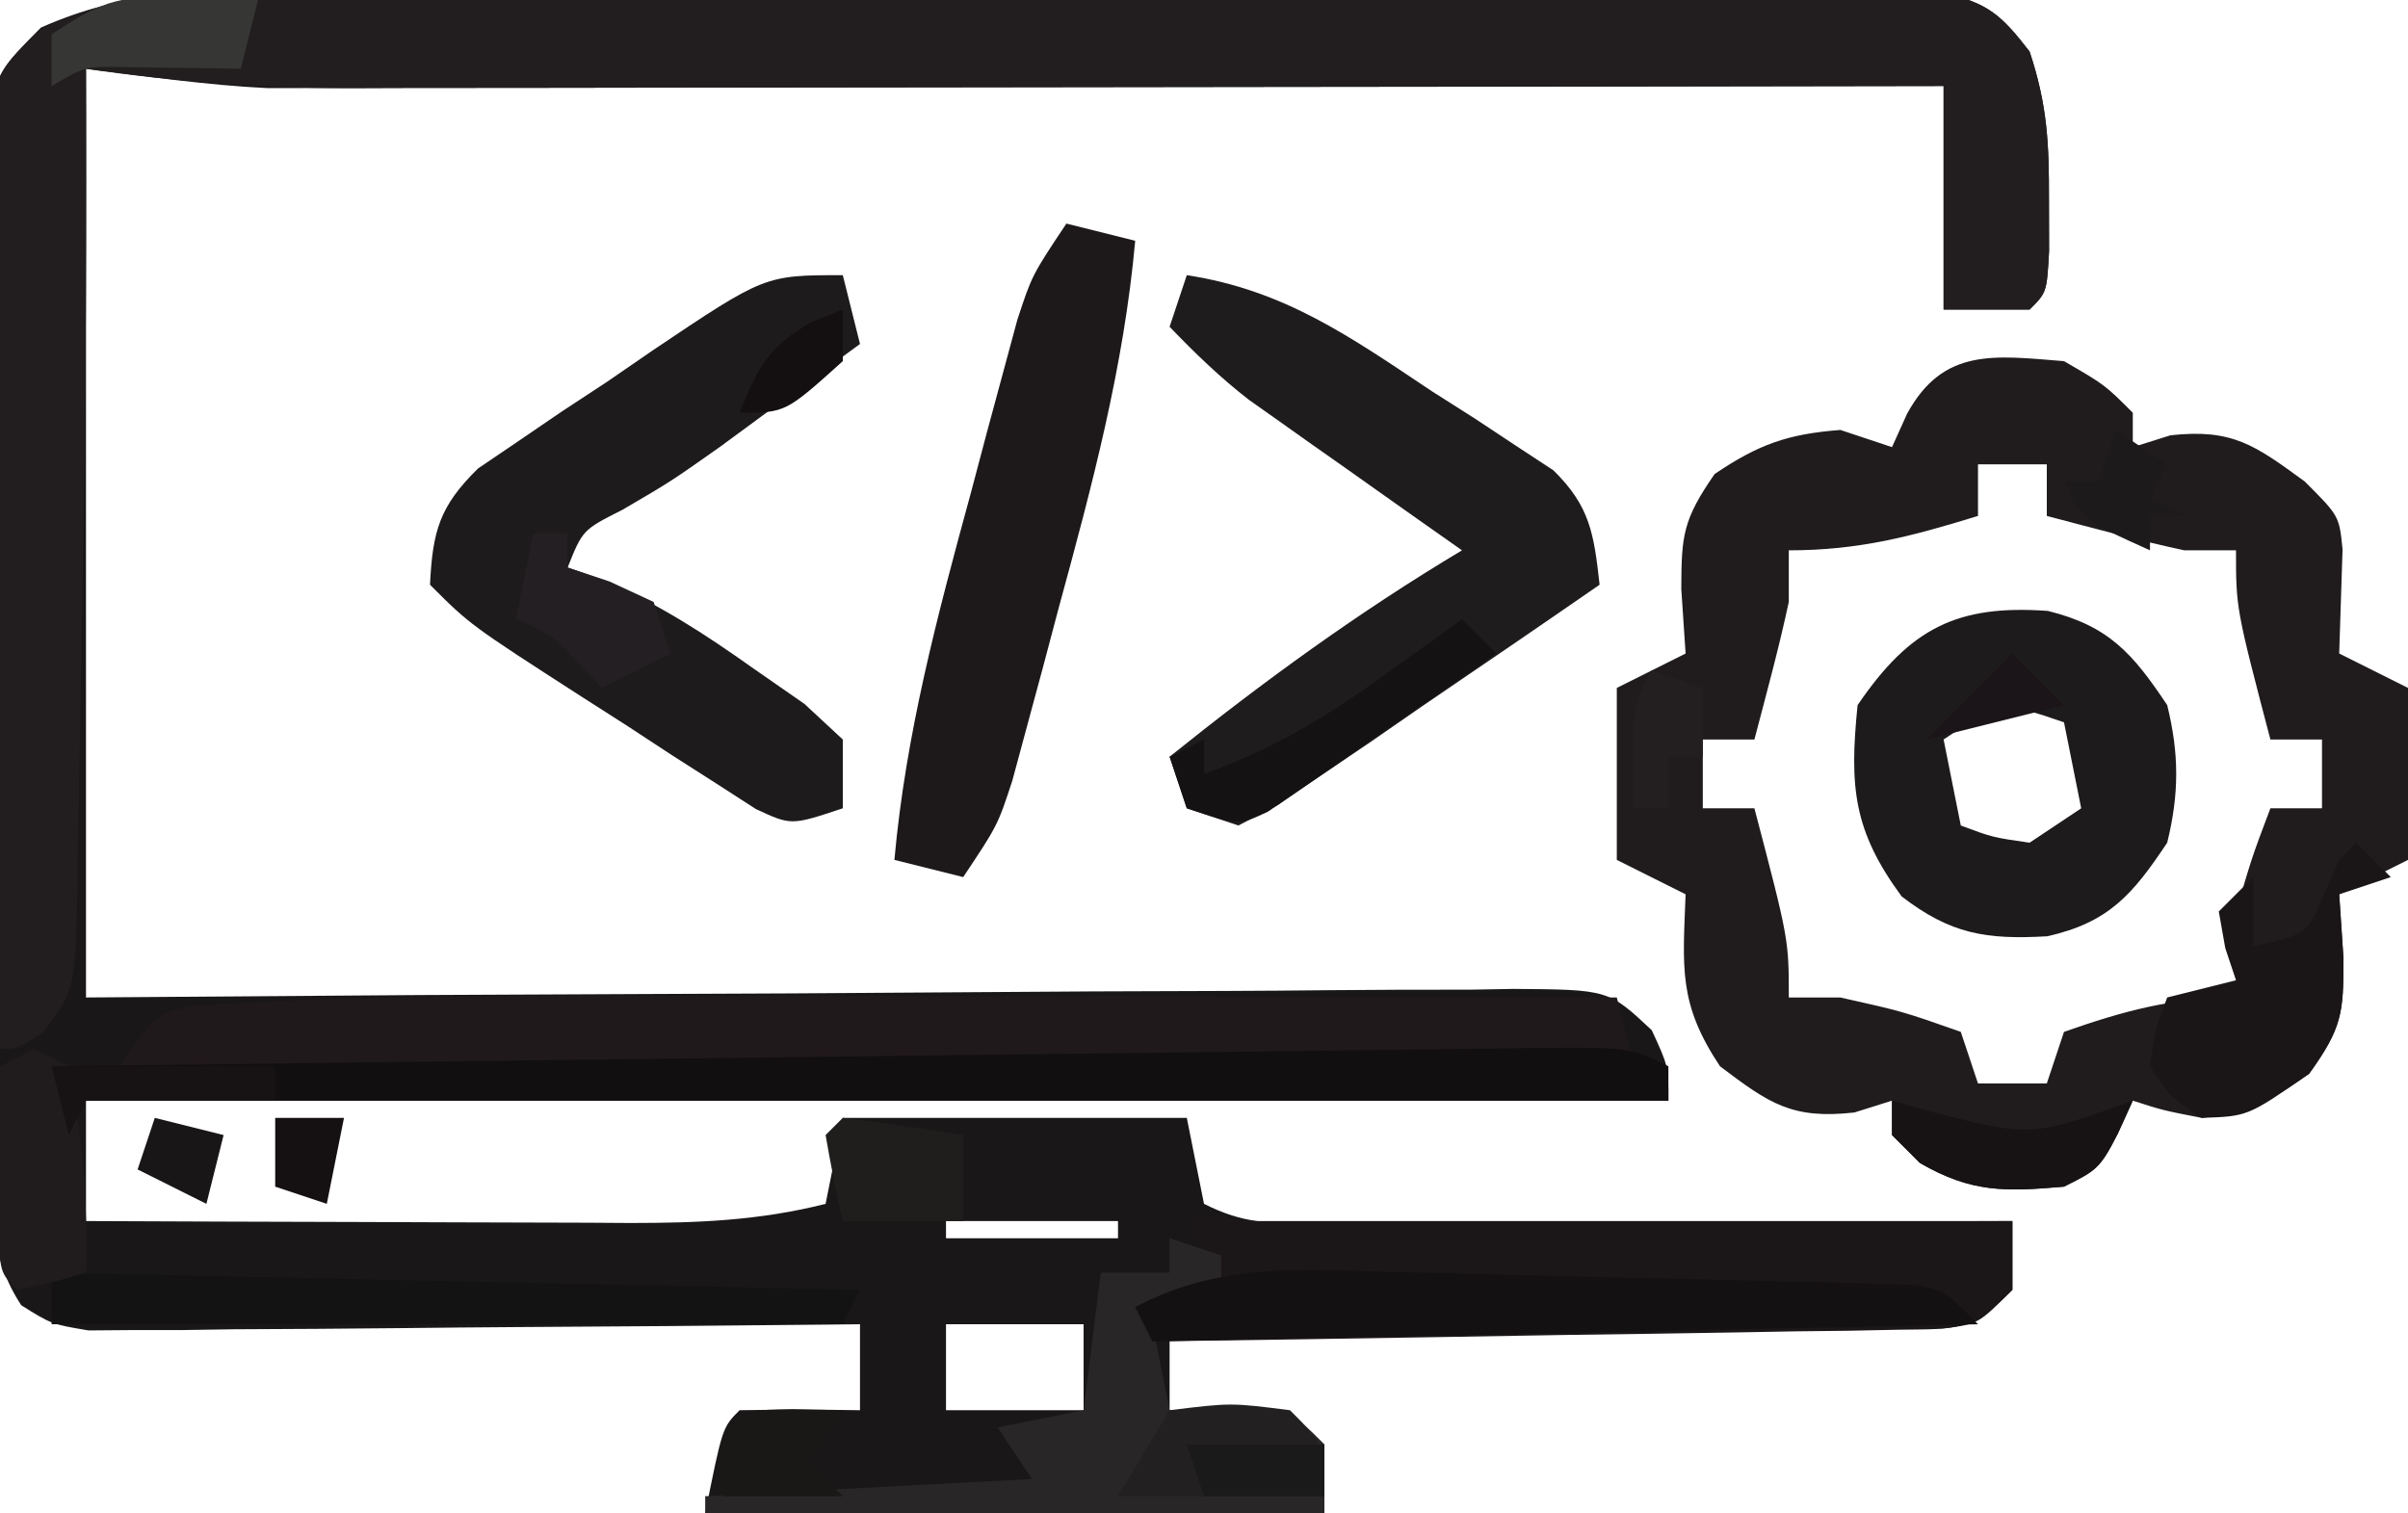 <?xml version="1.0" encoding="UTF-8"?>
<svg version="1.1" xmlns="http://www.w3.org/2000/svg" width="140" height="88">
<path d="M0 0 C1.059 -0.005 2.118 -0.011 3.21 -0.016 C6.702 -0.029 10.193 -0.012 13.685 0.006 C16.113 0.005 18.541 0.004 20.969 0.001 C26.052 -0 31.135 0.012 36.218 0.035 C42.742 0.064 49.266 0.061 55.79 0.048 C60.8 0.041 65.811 0.049 70.822 0.061 C73.228 0.066 75.634 0.066 78.04 0.062 C81.397 0.059 84.753 0.076 88.109 0.098 C89.608 0.091 89.608 0.091 91.137 0.084 C92.506 0.099 92.506 0.099 93.902 0.114 C94.695 0.116 95.489 0.119 96.306 0.121 C98.906 0.603 99.761 1.429 101.361 3.502 C102.399 6.618 102.494 8.861 102.486 12.127 C102.489 13.6 102.489 13.6 102.493 15.103 C102.361 17.502 102.361 17.502 101.361 18.502 C99.711 18.502 98.061 18.502 96.361 18.502 C96.361 14.212 96.361 9.922 96.361 5.502 C95.126 5.504 93.891 5.506 92.618 5.508 C80.965 5.529 69.313 5.544 57.66 5.554 C51.67 5.559 45.679 5.566 39.689 5.577 C33.905 5.588 28.121 5.594 22.338 5.597 C20.134 5.598 17.93 5.602 15.726 5.607 C12.633 5.615 9.541 5.616 6.448 5.615 C5.089 5.621 5.089 5.621 3.702 5.626 C2.85 5.625 1.997 5.623 1.119 5.622 C0.389 5.623 -0.341 5.624 -1.093 5.625 C-4.624 5.454 -8.131 4.94 -11.639 4.502 C-11.639 22.322 -11.639 40.142 -11.639 58.502 C-5.25 58.455 1.14 58.409 7.724 58.361 C11.766 58.341 15.808 58.321 19.851 58.306 C26.27 58.282 32.69 58.254 39.109 58.2 C44.284 58.157 49.457 58.133 54.632 58.122 C56.608 58.115 58.585 58.1 60.561 58.079 C63.324 58.05 66.087 58.046 68.85 58.048 C69.672 58.033 70.493 58.019 71.339 58.004 C76.872 58.044 76.872 58.044 79.393 60.405 C80.361 62.502 80.361 62.502 80.361 64.502 C50.001 64.502 19.641 64.502 -11.639 64.502 C-11.639 66.812 -11.639 69.122 -11.639 71.502 C-6.319 71.526 -0.999 71.545 4.321 71.557 C6.13 71.562 7.939 71.568 9.748 71.577 C12.352 71.589 14.956 71.595 17.56 71.599 C18.365 71.605 19.171 71.61 20 71.615 C23.925 71.615 27.528 71.473 31.361 70.502 C31.691 68.852 32.021 67.202 32.361 65.502 C38.961 65.502 45.561 65.502 52.361 65.502 C52.691 67.152 53.021 68.802 53.361 70.502 C55.713 71.678 57.098 71.623 59.719 71.615 C60.619 71.615 61.52 71.615 62.448 71.615 C63.422 71.61 64.396 71.605 65.4 71.599 C66.396 71.598 67.392 71.597 68.418 71.595 C71.607 71.589 74.796 71.577 77.986 71.564 C80.144 71.559 82.303 71.555 84.462 71.551 C89.762 71.539 95.061 71.523 100.361 71.502 C100.361 72.822 100.361 74.142 100.361 75.502 C98.361 77.502 98.361 77.502 96.336 77.742 C95.505 77.738 94.675 77.733 93.819 77.729 C92.878 77.729 91.937 77.728 90.968 77.728 C89.95 77.718 88.933 77.708 87.884 77.697 C86.844 77.694 85.803 77.691 84.731 77.688 C81.399 77.677 78.068 77.652 74.736 77.627 C72.48 77.617 70.225 77.608 67.97 77.599 C62.433 77.577 56.897 77.544 51.361 77.502 C51.361 79.152 51.361 80.802 51.361 82.502 C52.474 82.46 53.588 82.419 54.736 82.377 C58.361 82.502 58.361 82.502 60.361 84.502 C60.361 85.822 60.361 87.142 60.361 88.502 C48.481 88.502 36.601 88.502 24.361 88.502 C25.361 83.502 25.361 83.502 26.361 82.502 C28.694 82.461 31.028 82.459 33.361 82.502 C33.361 80.852 33.361 79.202 33.361 77.502 C32.778 77.508 32.196 77.515 31.596 77.522 C25.546 77.588 19.496 77.633 13.445 77.667 C11.186 77.682 8.927 77.702 6.667 77.728 C3.423 77.764 0.179 77.781 -3.065 77.795 C-4.078 77.81 -5.09 77.826 -6.134 77.842 C-7.545 77.842 -7.545 77.842 -8.984 77.842 C-9.813 77.849 -10.641 77.856 -11.494 77.862 C-13.639 77.502 -13.639 77.502 -15.403 76.399 C-17.259 73.551 -17.044 71.177 -17.075 67.799 C-17.085 67.122 -17.095 66.445 -17.106 65.748 C-17.134 63.511 -17.14 61.274 -17.143 59.037 C-17.153 57.481 -17.163 55.926 -17.174 54.37 C-17.192 51.109 -17.197 47.849 -17.195 44.588 C-17.195 40.41 -17.236 36.233 -17.288 32.055 C-17.321 28.843 -17.327 25.63 -17.325 22.417 C-17.329 20.877 -17.342 19.337 -17.365 17.797 C-17.395 15.641 -17.386 13.489 -17.368 11.334 C-17.372 10.108 -17.377 8.883 -17.381 7.62 C-16.639 4.502 -16.639 4.502 -14.259 2.106 C-9.384 -0.055 -5.276 -0.051 0 0 Z M38.361 71.502 C38.361 71.832 38.361 72.162 38.361 72.502 C41.661 72.502 44.961 72.502 48.361 72.502 C48.361 72.172 48.361 71.842 48.361 71.502 C45.061 71.502 41.761 71.502 38.361 71.502 Z M38.361 77.502 C38.361 79.152 38.361 80.802 38.361 82.502 C41.001 82.502 43.641 82.502 46.361 82.502 C46.361 80.852 46.361 79.202 46.361 77.502 C43.721 77.502 41.081 77.502 38.361 77.502 Z " fill="#1A1719" transform="translate(16.639,-0.502)"/>
<path d="M0 0 C1.059 -0.005 2.118 -0.011 3.21 -0.016 C6.702 -0.029 10.193 -0.012 13.685 0.006 C16.113 0.005 18.541 0.004 20.969 0.001 C26.052 -0 31.135 0.012 36.218 0.035 C42.742 0.064 49.266 0.061 55.79 0.048 C60.8 0.041 65.811 0.049 70.822 0.061 C73.228 0.066 75.634 0.066 78.04 0.062 C81.397 0.059 84.753 0.076 88.109 0.098 C89.608 0.091 89.608 0.091 91.137 0.084 C92.506 0.099 92.506 0.099 93.902 0.114 C94.695 0.116 95.489 0.119 96.306 0.121 C98.906 0.603 99.761 1.429 101.361 3.502 C102.399 6.618 102.494 8.861 102.486 12.127 C102.489 13.6 102.489 13.6 102.493 15.103 C102.361 17.502 102.361 17.502 101.361 18.502 C99.711 18.502 98.061 18.502 96.361 18.502 C96.361 14.212 96.361 9.922 96.361 5.502 C95.126 5.504 93.891 5.506 92.618 5.508 C80.965 5.529 69.313 5.544 57.66 5.554 C51.67 5.559 45.679 5.566 39.689 5.577 C33.905 5.588 28.121 5.594 22.338 5.597 C20.134 5.598 17.93 5.602 15.726 5.607 C12.633 5.615 9.541 5.616 6.448 5.615 C5.089 5.621 5.089 5.621 3.702 5.626 C-1.503 5.618 -6.488 5.255 -11.639 4.502 C-11.636 5.427 -11.632 6.352 -11.628 7.305 C-11.606 17.466 -11.685 27.621 -11.902 37.779 C-11.936 39.492 -11.964 41.206 -11.986 42.919 C-12.019 45.433 -12.071 47.945 -12.128 50.459 C-12.134 51.224 -12.14 51.99 -12.147 52.779 C-12.294 58.031 -12.294 58.031 -14.109 60.504 C-15.639 61.502 -15.639 61.502 -16.639 61.502 C-16.779 54.139 -16.885 46.777 -16.95 39.413 C-16.982 35.994 -17.024 32.575 -17.092 29.156 C-17.17 25.225 -17.199 21.293 -17.225 17.361 C-17.256 16.135 -17.287 14.909 -17.319 13.645 C-17.32 12.505 -17.32 11.364 -17.321 10.188 C-17.334 9.185 -17.347 8.181 -17.361 7.147 C-16.639 4.502 -16.639 4.502 -14.262 2.178 C-9.383 -0.079 -5.314 -0.052 0 0 Z " fill="#221E1F" transform="translate(16.639,-0.502)"/>
<path d="M0 0 C2.375 1.375 2.375 1.375 4 3 C4 3.66 4 4.32 4 5 C5.083 4.66 5.083 4.66 6.188 4.312 C9.799 3.911 11.114 4.894 14 7 C16 9 16 9 16.195 10.945 C16.13 12.964 16.065 14.982 16 17 C17.32 17.66 18.64 18.32 20 19 C20 22.3 20 25.6 20 29 C18.02 29.99 18.02 29.99 16 31 C16.082 32.237 16.165 33.475 16.25 34.75 C16.25 37.924 16.168 38.765 14.25 41.438 C12.009 42.994 10.698 43.747 8 44 C5.75 43.562 5.75 43.562 4 43 C3.711 43.639 3.422 44.279 3.125 44.938 C2 47 2 47 0 48 C-3.411 48.297 -5.38 48.359 -8.375 46.625 C-8.911 46.089 -9.447 45.553 -10 45 C-10 44.34 -10 43.68 -10 43 C-10.722 43.227 -11.444 43.454 -12.188 43.688 C-15.817 44.091 -17.131 43.171 -20 41 C-22.429 37.356 -22.162 35.288 -22 31 C-23.32 30.34 -24.64 29.68 -26 29 C-26 25.7 -26 22.4 -26 19 C-24.68 18.34 -23.36 17.68 -22 17 C-22.124 15.144 -22.124 15.144 -22.25 13.25 C-22.244 10.12 -22.155 9.224 -20.312 6.562 C-17.76 4.838 -16.061 4.235 -13 4 C-12.01 4.33 -11.02 4.66 -10 5 C-9.711 4.361 -9.422 3.721 -9.125 3.062 C-7.019 -0.799 -4.06 -0.325 0 0 Z M-5 6 C-5 6.99 -5 7.98 -5 9 C-8.877 10.193 -11.916 11 -16 11 C-16 11.99 -16 12.98 -16 14 C-16.577 16.693 -17.301 19.335 -18 22 C-18.99 22 -19.98 22 -21 22 C-21 23.32 -21 24.64 -21 26 C-20.01 26 -19.02 26 -18 26 C-16 33.625 -16 33.625 -16 37 C-15.01 37 -14.02 37 -13 37 C-9.375 37.812 -9.375 37.812 -6 39 C-5.67 39.99 -5.34 40.98 -5 42 C-3.68 42 -2.36 42 -1 42 C-0.67 41.01 -0.34 40.02 0 39 C3.457 37.784 6.328 37 10 37 C10.33 36.34 10.66 35.68 11 35 C10.67 34.01 10.34 33.02 10 32 C10.938 28.812 10.938 28.812 12 26 C12.99 26 13.98 26 15 26 C15 24.68 15 23.36 15 22 C14.01 22 13.02 22 12 22 C10 14.375 10 14.375 10 11 C9.01 11 8.02 11 7 11 C4.307 10.423 1.665 9.699 -1 9 C-1 8.01 -1 7.02 -1 6 C-2.32 6 -3.64 6 -5 6 Z " fill="#201C1D" transform="translate(120,21)"/>
<path d="M0 0 C1.62 0.002 3.239 0.003 4.859 0.004 C9.08 0.008 13.302 0.018 17.523 0.029 C21.848 0.039 26.172 0.044 30.496 0.049 C38.951 0.059 47.405 0.077 55.859 0.098 C56.354 2.078 56.354 2.078 56.859 4.098 C27.819 4.098 -1.221 4.098 -31.141 4.098 C-29.141 1.098 -29.141 1.098 -26.923 0.589 C-17.945 0.041 -8.991 -0.031 0 0 Z " fill="#20191B" transform="translate(38.141,57.902)"/>
<path d="M0 0 C0.33 1.32 0.66 2.64 1 4 C-0.727 5.273 -2.457 6.544 -4.188 7.812 C-5.632 8.874 -5.632 8.874 -7.105 9.957 C-10 12 -10 12 -12.801 13.637 C-15.124 14.811 -15.124 14.811 -16 17 C-15.295 17.25 -14.59 17.5 -13.863 17.758 C-10.66 19.148 -8.035 20.855 -5.188 22.875 C-4.212 23.553 -3.236 24.231 -2.23 24.93 C-1.494 25.613 -0.758 26.296 0 27 C0 28.32 0 29.64 0 31 C-3 32 -3 32 -5.053 31.044 C-5.821 30.548 -6.588 30.053 -7.379 29.543 C-8.217 29.007 -9.056 28.472 -9.92 27.92 C-10.792 27.348 -11.664 26.777 -12.562 26.188 C-13.438 25.627 -14.314 25.067 -15.217 24.49 C-21.664 20.336 -21.664 20.336 -24 18 C-23.848 14.883 -23.452 13.444 -21.206 11.239 C-20.441 10.721 -19.675 10.202 -18.887 9.668 C-18.051 9.098 -17.215 8.527 -16.354 7.939 C-15.474 7.361 -14.594 6.783 -13.688 6.188 C-12.819 5.59 -11.951 4.993 -11.057 4.377 C-4.539 0 -4.539 0 0 0 Z " fill="#1D1B1C" transform="translate(49,16)"/>
<path d="M0 0 C5.699 0.873 9.527 3.601 14.25 6.75 C15.078 7.276 15.905 7.802 16.758 8.344 C17.544 8.865 18.33 9.385 19.141 9.922 C19.858 10.392 20.575 10.862 21.313 11.347 C23.458 13.448 23.671 15.067 24 18 C20.574 20.371 17.132 22.719 13.688 25.062 C12.711 25.739 11.735 26.415 10.729 27.111 C9.791 27.746 8.853 28.381 7.887 29.035 C7.023 29.627 6.159 30.219 5.268 30.828 C4.145 31.408 4.145 31.408 3 32 C2.01 31.67 1.02 31.34 0 31 C-0.33 30.01 -0.66 29.02 -1 28 C4.466 23.61 9.983 19.598 16 16 C15.024 15.313 14.048 14.626 13.043 13.918 C11.758 13.008 10.473 12.098 9.188 11.188 C8.545 10.736 7.902 10.284 7.24 9.818 C6.618 9.377 5.996 8.935 5.355 8.48 C4.785 8.077 4.214 7.674 3.626 7.259 C1.939 5.953 0.475 4.538 -1 3 C-0.67 2.01 -0.34 1.02 0 0 Z " fill="#1F1C1D" transform="translate(69,16)"/>
<path d="M0 0 C15.84 0 31.68 0 48 0 C48 1.32 48 2.64 48 4 C45.528 6.472 44.774 6.265 41.367 6.319 C40.406 6.339 39.445 6.359 38.455 6.379 C37.415 6.391 36.376 6.402 35.305 6.414 C33.711 6.443 33.711 6.443 32.085 6.473 C28.682 6.533 25.278 6.579 21.875 6.625 C19.572 6.663 17.268 6.702 14.965 6.742 C9.31 6.838 3.655 6.923 -2 7 C-2.33 6.34 -2.66 5.68 -3 5 C-1.35 4.67 0.3 4.34 2 4 C1.34 2.68 0.68 1.36 0 0 Z " fill="#1B1618" transform="translate(69,71)"/>
<path d="M0 0 C3.552 0.874 4.948 2.493 6.938 5.477 C7.636 8.316 7.636 10.637 6.938 13.477 C4.942 16.47 3.555 18.115 -0.035 18.918 C-3.602 19.125 -5.661 18.786 -8.5 16.602 C-11.309 12.781 -11.546 10.235 -11.062 5.477 C-8.013 0.998 -5.264 -0.379 0 0 Z M-6.062 7.477 C-5.732 9.127 -5.402 10.777 -5.062 12.477 C-3.215 13.168 -3.215 13.168 -1.062 13.477 C-0.072 12.817 0.917 12.157 1.938 11.477 C1.607 9.827 1.278 8.177 0.938 6.477 C-2.548 5.275 -2.742 5.263 -6.062 7.477 Z " fill="#1E1B1C" transform="translate(119.062,35.523)"/>
<path d="M0 0 C1.32 0.33 2.64 0.66 4 1 C3.34 8.333 1.498 15.222 -0.438 22.312 C-0.906 24.081 -0.906 24.081 -1.385 25.885 C-1.69 27.012 -1.994 28.139 -2.309 29.301 C-2.585 30.323 -2.861 31.346 -3.146 32.4 C-4 35 -4 35 -6 38 C-7.32 37.67 -8.64 37.34 -10 37 C-9.34 29.667 -7.498 22.778 -5.562 15.688 C-5.094 13.919 -5.094 13.919 -4.615 12.115 C-4.158 10.424 -4.158 10.424 -3.691 8.699 C-3.415 7.677 -3.139 6.654 -2.854 5.6 C-2 3 -2 3 0 0 Z " fill="#1D191A" transform="translate(62,13)"/>
<path d="M0 0 C0 0.66 0 1.32 0 2 C-30.36 2 -60.72 2 -92 2 C-92.33 2.66 -92.66 3.32 -93 4 C-93.33 2.68 -93.66 1.36 -94 0 C-82.039 -0.154 -70.079 -0.302 -58.118 -0.443 C-52.564 -0.509 -47.011 -0.576 -41.458 -0.648 C-36.102 -0.717 -30.746 -0.782 -25.39 -0.843 C-23.343 -0.867 -21.296 -0.893 -19.249 -0.921 C-16.39 -0.959 -13.531 -0.991 -10.672 -1.022 C-9.819 -1.035 -8.966 -1.048 -8.087 -1.061 C-2.228 -1.114 -2.228 -1.114 0 0 Z " fill="#120F10" transform="translate(97,62)"/>
<path d="M0 0 C0.99 0.33 1.98 0.66 3 1 C3 1.66 3 2.32 3 3 C1.02 3.99 1.02 3.99 -1 5 C-0.67 6.65 -0.34 8.3 0 10 C1.114 9.959 2.228 9.918 3.375 9.875 C7 10 7 10 9 12 C9 13.32 9 14.64 9 16 C-2.88 16 -14.76 16 -27 16 C-27 15.67 -27 15.34 -27 15 C-20.73 14.67 -14.46 14.34 -8 14 C-8.66 13.01 -9.32 12.02 -10 11 C-8.35 10.67 -6.7 10.34 -5 10 C-4.67 7.36 -4.34 4.72 -4 2 C-2.68 2 -1.36 2 0 2 C0 1.34 0 0.68 0 0 Z " fill="#292627" transform="translate(68,72)"/>
<path d="M0 0 C23.265 0.495 23.265 0.495 47 1 C46.67 1.66 46.34 2.32 46 3 C30.82 3 15.64 3 0 3 C0 2.01 0 1.02 0 0 Z " fill="#141314" transform="translate(3,74)"/>
<path d="M0 0 C1.381 0.03 1.381 0.03 2.789 0.061 C4.728 0.107 6.667 0.158 8.606 0.213 C11.582 0.297 14.557 0.359 17.533 0.418 C19.418 0.465 21.303 0.513 23.188 0.562 C24.527 0.589 24.527 0.589 25.893 0.617 C26.717 0.643 27.542 0.669 28.391 0.696 C29.118 0.716 29.845 0.735 30.593 0.755 C32.395 1.047 32.395 1.047 34.395 3.047 C18.555 3.377 2.715 3.707 -13.605 4.047 C-13.935 3.387 -14.265 2.727 -14.605 2.047 C-9.786 -0.483 -5.287 -0.155 0 0 Z " fill="#141112" transform="translate(80.605,73.953)"/>
<path d="M0 0 C0.66 0.66 1.32 1.32 2 2 C1.01 2.33 0.02 2.66 -1 3 C-0.876 4.856 -0.876 4.856 -0.75 6.75 C-0.75 9.924 -0.832 10.765 -2.75 13.438 C-6.315 15.913 -6.315 15.913 -9 16 C-10.812 14.812 -10.812 14.812 -12 13 C-11.688 10.812 -11.688 10.812 -11 9 C-9.68 8.67 -8.36 8.34 -7 8 C-7.206 7.381 -7.412 6.763 -7.625 6.125 C-7.749 5.424 -7.872 4.723 -8 4 C-7.34 3.34 -6.68 2.68 -6 2 C-6 3.32 -6 4.64 -6 6 C-2.896 5.338 -2.896 5.338 -1.875 3 C-1.586 2.34 -1.298 1.68 -1 1 C-0.67 0.67 -0.34 0.34 0 0 Z " fill="#1A1617" transform="translate(137,49)"/>
<path d="M0 0 C0.66 0.33 1.32 0.66 2 1 C2.774 5.027 3.124 8.904 3 13 C1.062 13.562 1.062 13.562 -1 14 C-2 13 -2 13 -2.098 10.277 C-2.086 9.175 -2.074 8.073 -2.062 6.938 C-2.053 5.833 -2.044 4.728 -2.035 3.59 C-2.024 2.735 -2.012 1.881 -2 1 C-1.34 0.67 -0.68 0.34 0 0 Z " fill="#201C1D" transform="translate(2,61)"/>
<path d="M0 0 C3.562 -0.438 3.562 -0.438 7 0 C9 2 9 2 9 5 C5.04 5 1.08 5 -3 5 C-2.01 3.35 -1.02 1.7 0 0 Z " fill="#222020" transform="translate(68,82)"/>
<path d="M0 0 C0.66 0.66 1.32 1.32 2 2 C-0.429 3.7 -2.867 5.385 -5.312 7.062 C-6.348 7.79 -6.348 7.79 -7.404 8.533 C-8.071 8.988 -8.738 9.442 -9.426 9.91 C-10.038 10.334 -10.651 10.759 -11.282 11.196 C-13 12 -13 12 -16 11 C-16.33 10.01 -16.66 9.02 -17 8 C-16.34 7.67 -15.68 7.34 -15 7 C-15 7.66 -15 8.32 -15 9 C-11.11 7.612 -8.034 5.785 -4.688 3.375 C-3.363 2.428 -3.363 2.428 -2.012 1.461 C-1.348 0.979 -0.684 0.497 0 0 Z " fill="#151213" transform="translate(85,36)"/>
<path d="M0 0 C2.339 0.287 4.674 0.619 7 1 C7 2.65 7 4.3 7 6 C4.69 6 2.38 6 0 6 C-0.382 4.344 -0.714 2.675 -1 1 C-0.67 0.67 -0.34 0.34 0 0 Z " fill="#201D1D" transform="translate(49,65)"/>
<path d="M0 0 C0.66 0 1.32 0 2 0 C2 0.66 2 1.32 2 2 C2.804 2.268 3.609 2.536 4.438 2.812 C5.706 3.4 5.706 3.4 7 4 C7.33 4.99 7.66 5.98 8 7 C6.02 7.99 6.02 7.99 4 9 C3.546 8.526 3.092 8.051 2.625 7.562 C1.067 5.91 1.067 5.91 -1 5 C-0.67 3.35 -0.34 1.7 0 0 Z " fill="#231F22" transform="translate(31,31)"/>
<path d="M0 0 C1.212 0.027 1.212 0.027 2.449 0.055 C3.372 0.089 3.372 0.089 4.312 0.125 C3.982 1.445 3.652 2.765 3.312 4.125 C2.373 4.108 2.373 4.108 1.414 4.09 C0.188 4.076 0.188 4.076 -1.062 4.062 C-2.281 4.045 -2.281 4.045 -3.523 4.027 C-5.737 3.98 -5.737 3.98 -7.688 5.125 C-7.688 4.135 -7.688 3.145 -7.688 2.125 C-4.484 -0.011 -3.668 -0.106 0 0 Z " fill="#363634" transform="translate(10.688,-0.125)"/>
<path d="M0 0 C0.592 0.168 1.183 0.335 1.793 0.508 C8.033 2.143 8.033 2.143 14 0 C12.25 3.875 12.25 3.875 10 5 C6.589 5.297 4.62 5.359 1.625 3.625 C1.089 3.089 0.552 2.553 0 2 C0 1.34 0 0.68 0 0 Z " fill="#171314" transform="translate(110,64)"/>
<path d="M0 0 C4.29 0 8.58 0 13 0 C13 0.66 13 1.32 13 2 C9.37 2 5.74 2 2 2 C1.67 2.66 1.34 3.32 1 4 C0.67 2.68 0.34 1.36 0 0 Z " fill="#171213" transform="translate(3,62)"/>
<path d="M0 0 C1.454 0.031 1.454 0.031 2.938 0.062 C1.948 1.548 1.948 1.548 0.938 3.062 C1.597 3.723 2.257 4.383 2.938 5.062 C0.627 5.062 -1.683 5.062 -4.062 5.062 C-4.062 0.083 -4.062 0.083 0 0 Z " fill="#191817" transform="translate(46.062,81.938)"/>
<path d="M0 0 C0.99 0.66 1.98 1.32 3 2 C2.67 2.66 2.34 3.32 2 4 C2.66 4.33 3.32 4.66 4 5 C3.34 5 2.68 5 2 5 C2 5.66 2 6.32 2 7 C-1.875 5.25 -1.875 5.25 -3 3 C-2.34 3 -1.68 3 -1 3 C-0.67 2.01 -0.34 1.02 0 0 Z " fill="#1D1A1B" transform="translate(123,25)"/>
<path d="M0 0 C0.99 0.33 1.98 0.66 3 1 C3 2.32 3 3.64 3 5 C2.34 5 1.68 5 1 5 C1 5.99 1 6.98 1 8 C0.34 8 -0.32 8 -1 8 C-1.125 2.25 -1.125 2.25 0 0 Z " fill="#231E1F" transform="translate(96,39)"/>
<path d="M0 0 C2.64 0 5.28 0 8 0 C8 0.99 8 1.98 8 3 C5.69 3 3.38 3 1 3 C0.67 2.01 0.34 1.02 0 0 Z " fill="#1B1A1A" transform="translate(69,84)"/>
<path d="M0 0 C1.98 0.495 1.98 0.495 4 1 C3.67 2.32 3.34 3.64 3 5 C1.68 4.34 0.36 3.68 -1 3 C-0.67 2.01 -0.34 1.02 0 0 Z " fill="#191618" transform="translate(9,65)"/>
<path d="M0 0 C1.32 0 2.64 0 4 0 C3.67 1.65 3.34 3.3 3 5 C2.01 4.67 1.02 4.34 0 4 C0 2.68 0 1.36 0 0 Z " fill="#151112" transform="translate(16,65)"/>
<path d="M0 0 C0.99 0.99 1.98 1.98 3 3 C0.333 3.667 -2.333 4.333 -5 5 C-3.35 3.35 -1.7 1.7 0 0 Z " fill="#1B1519" transform="translate(117,38)"/>
<path d="M0 0 C0 0.99 0 1.98 0 3 C-3.333 6 -3.333 6 -6 6 C-4.951 3.378 -4.351 2.206 -1.875 0.75 C-1.256 0.502 -0.637 0.255 0 0 Z " fill="#141012" transform="translate(49,18)"/>
</svg>
